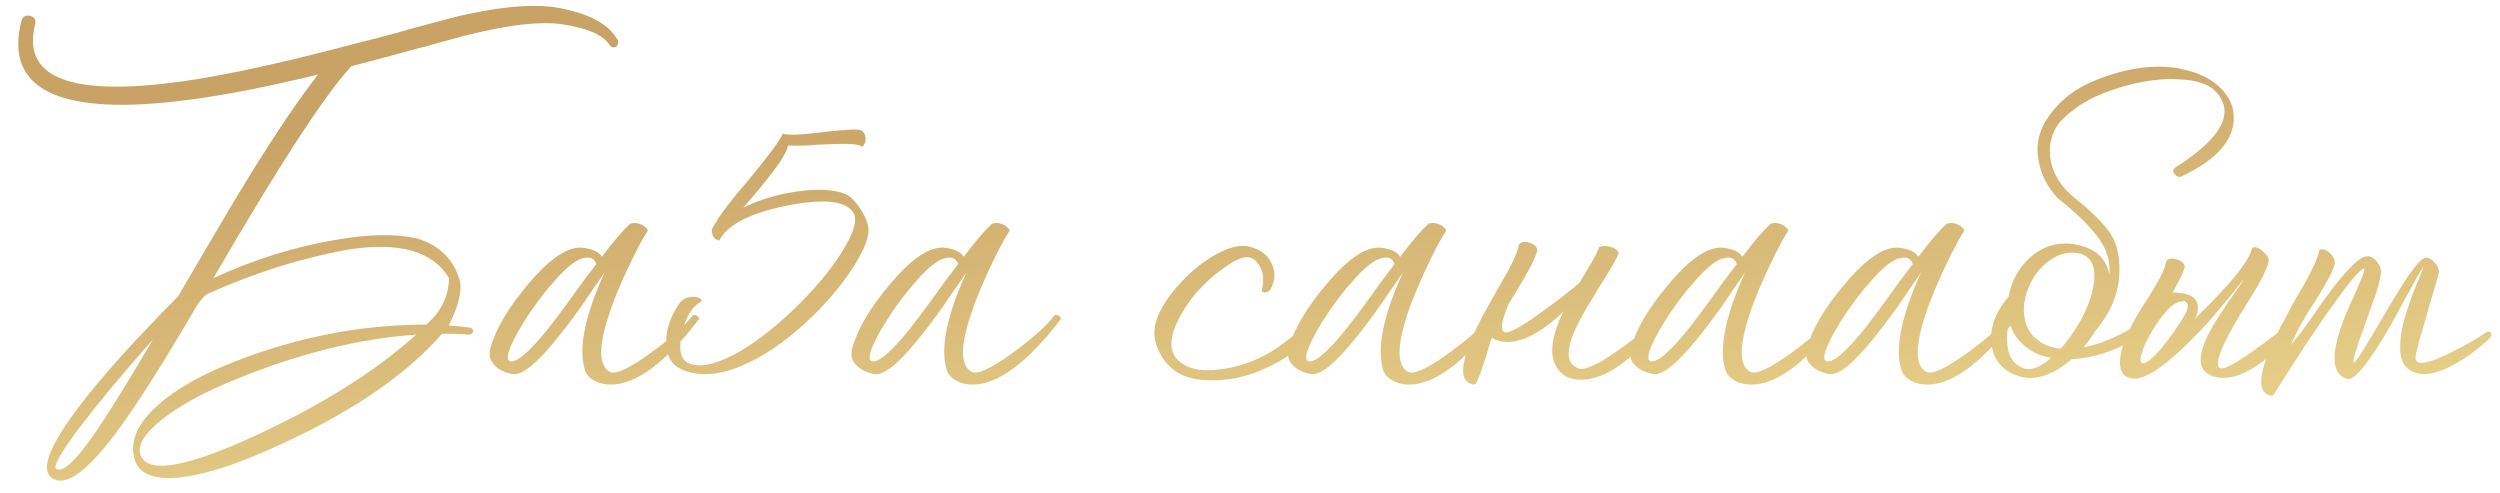 <?xml version="1.0" encoding="UTF-8"?> <svg xmlns="http://www.w3.org/2000/svg" width="274" height="54" viewBox="0 0 274 54" fill="none"><path d="M10.094 47.912C11.566 45.832 13.79 42.264 16.766 37.208C13.63 40.728 11.022 43.848 8.942 46.568C6.734 49.48 5.806 51.08 6.158 51.368C6.798 51.848 8.11 50.696 10.094 47.912ZM28.142 47.672C35.342 44.344 41.166 40.68 45.614 36.68C39.438 37.096 32.926 38.696 26.078 41.48C22.462 42.92 19.662 44.44 17.678 46.04C15.694 47.64 14.958 48.968 15.47 50.024C16.398 51.944 20.622 51.16 28.142 47.672ZM22.622 32.264C22.334 32.52 22.03 32.856 21.71 33.272C18.158 39.352 15.326 43.848 13.214 46.76C9.726 51.592 7.214 53.464 5.678 52.376C4.398 51.48 5.406 48.856 8.702 44.504C11.166 41.272 14.766 37.272 19.502 32.504C21.166 29.656 22.462 27.448 23.39 25.88C24.83 23.416 26.142 21.224 27.326 19.304C30.27 14.536 32.782 10.824 34.862 8.168C24.622 10.664 16.798 11.752 11.39 11.432C3.902 10.984 0.894 7.912 2.366 2.216C2.526 1.8 2.83 1.64 3.278 1.736C3.758 1.832 3.95 2.136 3.854 2.648C2.254 8.952 8.51 10.904 22.622 8.504C27.07 7.736 32.654 6.456 39.374 4.664C40.43 4.408 41.678 4.088 43.118 3.704L44.798 3.224C45.47 3.032 45.998 2.888 46.382 2.792C48.718 2.152 50.35 1.736 51.278 1.544C55.726 0.584 59.214 0.392 61.742 0.968C64.75 1.608 66.702 2.696 67.598 4.232C67.726 4.36 67.774 4.504 67.742 4.664C67.742 4.824 67.694 4.952 67.598 5.048C67.502 5.144 67.39 5.192 67.262 5.192C67.102 5.192 66.958 5.112 66.83 4.952C66.126 3.832 64.366 3.064 61.55 2.648C59.15 2.328 55.774 2.712 51.422 3.8C50.846 3.928 50.062 4.136 49.07 4.424C48.718 4.52 48.238 4.648 47.63 4.808L46.862 5.048L46.046 5.24C43.134 6.04 40.622 6.712 38.51 7.256C35.598 10.392 30.558 18.136 23.39 30.488C27.806 28.44 32.318 27.032 36.926 26.264C40.414 25.656 43.326 25.608 45.662 26.12C48.286 26.92 49.886 28.568 50.462 31.064C50.558 32.312 50.126 33.848 49.166 35.672C49.774 35.704 50.574 35.784 51.566 35.912C51.758 35.976 51.854 36.104 51.854 36.296C51.822 36.52 51.694 36.648 51.47 36.68L49.982 36.584H48.446C44.35 41.288 38.014 45.528 29.438 49.304C25.534 51.032 22.302 52.04 19.742 52.328C16.862 52.616 15.198 51.944 14.75 50.312C14.206 48.392 15.038 46.44 17.246 44.456C19.262 42.632 22.19 40.984 26.03 39.512C32.846 36.888 39.742 35.576 46.718 35.576C48.35 34.168 49.182 32.472 49.214 30.488C47.454 27.512 43.742 26.472 38.078 27.368C32.958 28.296 27.806 29.928 22.622 32.264ZM75.957 34.52C76.309 34.488 76.533 34.632 76.629 34.952C72.949 39.752 69.717 42.152 66.933 42.152C66.261 42.152 65.669 42.008 65.157 41.72C64.549 41.4 64.181 40.952 64.053 40.376C63.413 38.008 64.149 34.504 66.261 29.864L65.637 30.776L64.965 31.736L63.621 33.704C62.565 35.176 61.637 36.392 60.837 37.352C58.757 39.912 57.221 41.128 56.229 41C55.397 40.872 54.741 40.568 54.261 40.088C53.717 39.576 53.541 38.952 53.733 38.216C54.309 36.072 55.717 33.688 57.957 31.064C60.389 28.184 62.421 26.888 64.053 27.176C64.981 27.304 65.621 27.624 65.973 28.136C67.253 26.44 68.277 25.24 69.045 24.536C69.365 24.408 69.717 24.408 70.101 24.536C70.517 24.664 70.821 24.904 71.013 25.256C70.565 25.928 70.005 26.952 69.333 28.328C68.501 30.024 67.797 31.624 67.221 33.128C65.589 37.48 65.461 40.024 66.837 40.76C67.477 41.08 68.965 40.392 71.301 38.696C73.477 37.128 75.029 35.736 75.957 34.52ZM55.989 39.608C56.725 39.672 58.053 38.52 59.973 36.152C60.613 35.352 61.493 34.184 62.613 32.648L63.957 30.776L65.349 28.952C65.157 28.344 64.709 28.12 64.005 28.28C63.205 28.408 62.133 29.24 60.789 30.776C59.605 32.088 58.469 33.608 57.381 35.336C55.717 38.088 55.253 39.512 55.989 39.608ZM95.151 24.824C95.343 25.816 94.767 27.352 93.423 29.432C92.079 31.48 90.367 33.464 88.287 35.384C85.983 37.496 83.727 39.032 81.519 39.992C78.959 41.112 76.751 41.304 74.895 40.568C73.679 40.088 73.055 39.112 73.023 37.64C72.959 36.232 73.423 34.792 74.415 33.32C74.703 32.872 75.151 32.616 75.759 32.552C76.367 32.488 76.767 32.632 76.959 32.984C75.903 33.528 75.167 34.696 74.751 36.488C74.335 38.28 74.575 39.384 75.471 39.8C76.623 40.312 78.303 39.992 80.511 38.84C82.495 37.752 84.559 36.2 86.703 34.184C89.071 31.944 90.911 29.784 92.223 27.704C93.663 25.432 94.063 23.912 93.423 23.144C92.463 21.96 90.015 21.768 86.079 22.568C82.111 23.4 79.695 24.664 78.831 26.36C78.287 26.264 78.015 25.864 78.015 25.16C78.335 24.488 78.911 23.608 79.743 22.52C80.255 21.848 81.071 20.856 82.191 19.544C84.335 16.952 85.535 15.32 85.791 14.648C86.303 14.84 87.711 14.792 90.015 14.504L91.311 14.36C91.791 14.296 92.191 14.264 92.511 14.264C93.375 14.168 93.983 14.168 94.335 14.264C94.623 14.392 94.799 14.664 94.863 15.08C94.895 15.528 94.767 15.864 94.479 16.088C94.223 15.8 93.087 15.704 91.071 15.8L89.775 15.848L88.527 15.944C87.567 15.976 86.847 15.976 86.367 15.944C86.239 16.616 85.647 17.624 84.591 18.968C84.207 19.48 83.711 20.104 83.103 20.84L82.287 21.8L81.471 22.76C83.199 21.896 85.167 21.304 87.375 20.984C89.647 20.664 91.407 20.76 92.655 21.272C93.103 21.432 93.599 21.896 94.143 22.664C94.687 23.432 95.023 24.152 95.151 24.824ZM115.615 34.52C115.967 34.488 116.191 34.632 116.287 34.952C112.607 39.752 109.375 42.152 106.591 42.152C105.919 42.152 105.327 42.008 104.815 41.72C104.207 41.4 103.839 40.952 103.711 40.376C103.071 38.008 103.807 34.504 105.919 29.864L105.295 30.776L104.623 31.736L103.279 33.704C102.223 35.176 101.295 36.392 100.495 37.352C98.415 39.912 96.879 41.128 95.887 41C95.055 40.872 94.399 40.568 93.919 40.088C93.375 39.576 93.199 38.952 93.391 38.216C93.967 36.072 95.375 33.688 97.615 31.064C100.047 28.184 102.079 26.888 103.711 27.176C104.639 27.304 105.279 27.624 105.631 28.136C106.911 26.44 107.935 25.24 108.703 24.536C109.023 24.408 109.375 24.408 109.759 24.536C110.175 24.664 110.479 24.904 110.671 25.256C110.223 25.928 109.663 26.952 108.991 28.328C108.159 30.024 107.455 31.624 106.879 33.128C105.247 37.48 105.119 40.024 106.495 40.76C107.135 41.08 108.623 40.392 110.959 38.696C113.135 37.128 114.687 35.736 115.615 34.52ZM95.647 39.608C96.383 39.672 97.711 38.52 99.631 36.152C100.271 35.352 101.151 34.184 102.271 32.648L103.615 30.776L105.007 28.952C104.815 28.344 104.367 28.12 103.663 28.28C102.863 28.408 101.791 29.24 100.447 30.776C99.263 32.088 98.127 33.608 97.039 35.336C95.375 38.088 94.911 39.512 95.647 39.608ZM138.315 31.688C138.635 30.376 138.379 29.32 137.547 28.52C136.875 27.848 135.643 28.2 133.851 29.576C133.179 30.056 132.507 30.632 131.835 31.304C131.259 31.912 130.827 32.408 130.539 32.792C128.331 35.864 127.819 38.056 129.003 39.368C129.963 40.36 131.435 40.744 133.419 40.52C135.595 40.296 137.611 39.608 139.467 38.456C140.555 37.784 142.171 36.504 144.315 34.616C144.507 34.488 144.683 34.488 144.843 34.616C144.971 34.744 144.987 34.888 144.891 35.048C143.707 37.16 141.835 38.84 139.275 40.088C136.747 41.368 134.203 41.88 131.643 41.624C129.211 41.4 127.579 40.136 126.747 37.832C126.011 35.848 127.035 33.416 129.819 30.536C131.003 29.352 132.235 28.424 133.515 27.752C134.859 27.048 135.995 26.808 136.923 27.032C138.235 27.352 139.083 28.04 139.467 29.096C139.819 29.992 139.739 30.872 139.227 31.736C139.099 31.928 138.907 32.04 138.651 32.072C138.395 32.072 138.283 31.944 138.315 31.688ZM163.454 34.52C163.806 34.488 164.03 34.632 164.126 34.952C160.446 39.752 157.214 42.152 154.43 42.152C153.758 42.152 153.166 42.008 152.654 41.72C152.046 41.4 151.678 40.952 151.55 40.376C150.91 38.008 151.646 34.504 153.758 29.864L153.134 30.776L152.462 31.736L151.118 33.704C150.062 35.176 149.134 36.392 148.334 37.352C146.254 39.912 144.718 41.128 143.726 41C142.894 40.872 142.238 40.568 141.758 40.088C141.214 39.576 141.038 38.952 141.23 38.216C141.806 36.072 143.214 33.688 145.454 31.064C147.886 28.184 149.918 26.888 151.55 27.176C152.478 27.304 153.118 27.624 153.47 28.136C154.75 26.44 155.774 25.24 156.542 24.536C156.862 24.408 157.214 24.408 157.598 24.536C158.014 24.664 158.318 24.904 158.51 25.256C158.062 25.928 157.502 26.952 156.83 28.328C155.998 30.024 155.294 31.624 154.718 33.128C153.086 37.48 152.958 40.024 154.334 40.76C154.974 41.08 156.462 40.392 158.798 38.696C160.974 37.128 162.526 35.736 163.454 34.52ZM143.486 39.608C144.222 39.672 145.55 38.52 147.47 36.152C148.11 35.352 148.99 34.184 150.11 32.648L151.454 30.776L152.846 28.952C152.654 28.344 152.206 28.12 151.502 28.28C150.702 28.408 149.63 29.24 148.286 30.776C147.102 32.088 145.966 33.608 144.878 35.336C143.214 38.088 142.75 39.512 143.486 39.608ZM173.144 30.968L173.528 30.296L174.008 29.48C174.744 28.296 175.16 27.496 175.256 27.08C175.64 26.952 176.024 26.936 176.408 27.032C176.888 27.128 177.224 27.352 177.416 27.704C177.256 28.184 176.728 29.144 175.832 30.584L175.256 31.496L174.68 32.456C174.2 33.224 173.8 33.896 173.48 34.472C171.624 37.8 171.432 39.752 172.904 40.328C173.544 40.68 175 40.056 177.272 38.456C179.384 36.984 180.888 35.656 181.784 34.472C182.168 34.472 182.392 34.632 182.456 34.952C179.128 39.368 176.072 41.592 173.288 41.624C171.88 41.624 170.92 41.032 170.408 39.848C169.832 38.568 170.136 36.68 171.32 34.184C171.096 34.408 170.872 34.616 170.648 34.808C167.992 37.112 165.768 37.928 163.976 37.256C163.816 37.192 163.656 37.112 163.496 37.016C163.304 37.56 163.128 38.136 162.968 38.744C162.456 40.408 162.072 41.464 161.816 41.912C161.72 42.168 161.48 42.2 161.096 42.008C160.68 41.816 160.44 41.464 160.376 40.952C160.216 39.544 161.128 37.064 163.112 33.512L163.688 32.504L164.216 31.544C164.696 30.712 165.048 30.104 165.272 29.72C165.944 28.44 166.328 27.544 166.424 27.032C166.424 26.808 166.552 26.648 166.808 26.552C167.032 26.488 167.304 26.504 167.624 26.6C167.944 26.696 168.184 26.84 168.344 27.032C168.504 27.256 168.52 27.496 168.392 27.752C168.2 28.456 167.448 29.88 166.136 32.024C165.848 32.472 165.592 32.888 165.368 33.272C164.632 34.968 164.44 35.992 164.792 36.344C165.144 36.728 166.696 35.896 169.448 33.848C170.344 33.208 171.288 32.488 172.28 31.688C172.568 31.464 172.856 31.224 173.144 30.968ZM200.956 34.52C201.308 34.488 201.532 34.632 201.628 34.952C197.948 39.752 194.716 42.152 191.932 42.152C191.26 42.152 190.668 42.008 190.156 41.72C189.548 41.4 189.18 40.952 189.052 40.376C188.412 38.008 189.148 34.504 191.26 29.864L190.636 30.776L189.964 31.736L188.62 33.704C187.564 35.176 186.636 36.392 185.836 37.352C183.756 39.912 182.22 41.128 181.228 41C180.396 40.872 179.74 40.568 179.26 40.088C178.716 39.576 178.54 38.952 178.732 38.216C179.308 36.072 180.716 33.688 182.956 31.064C185.388 28.184 187.42 26.888 189.052 27.176C189.98 27.304 190.62 27.624 190.972 28.136C192.252 26.44 193.276 25.24 194.044 24.536C194.364 24.408 194.716 24.408 195.1 24.536C195.516 24.664 195.82 24.904 196.012 25.256C195.564 25.928 195.004 26.952 194.332 28.328C193.5 30.024 192.796 31.624 192.22 33.128C190.588 37.48 190.46 40.024 191.836 40.76C192.476 41.08 193.964 40.392 196.3 38.696C198.476 37.128 200.028 35.736 200.956 34.52ZM180.988 39.608C181.724 39.672 183.052 38.52 184.972 36.152C185.612 35.352 186.492 34.184 187.612 32.648L188.956 30.776L190.348 28.952C190.156 28.344 189.708 28.12 189.004 28.28C188.204 28.408 187.132 29.24 185.788 30.776C184.604 32.088 183.468 33.608 182.38 35.336C180.716 38.088 180.252 39.512 180.988 39.608ZM220.246 34.52C220.598 34.488 220.822 34.632 220.918 34.952C217.238 39.752 214.006 42.152 211.222 42.152C210.55 42.152 209.958 42.008 209.446 41.72C208.838 41.4 208.47 40.952 208.342 40.376C207.702 38.008 208.438 34.504 210.55 29.864L209.926 30.776L209.254 31.736L207.91 33.704C206.854 35.176 205.926 36.392 205.126 37.352C203.046 39.912 201.51 41.128 200.518 41C199.686 40.872 199.03 40.568 198.55 40.088C198.006 39.576 197.83 38.952 198.022 38.216C198.598 36.072 200.006 33.688 202.246 31.064C204.678 28.184 206.71 26.888 208.342 27.176C209.27 27.304 209.91 27.624 210.262 28.136C211.542 26.44 212.566 25.24 213.334 24.536C213.654 24.408 214.006 24.408 214.39 24.536C214.806 24.664 215.11 24.904 215.302 25.256C214.854 25.928 214.294 26.952 213.622 28.328C212.79 30.024 212.086 31.624 211.51 33.128C209.878 37.48 209.75 40.024 211.126 40.76C211.766 41.08 213.254 40.392 215.59 38.696C217.766 37.128 219.318 35.736 220.246 34.52ZM200.278 39.608C201.014 39.672 202.342 38.52 204.262 36.152C204.902 35.352 205.782 34.184 206.902 32.648L208.246 30.776L209.638 28.952C209.446 28.344 208.998 28.12 208.294 28.28C207.494 28.408 206.422 29.24 205.078 30.776C203.894 32.088 202.758 33.608 201.67 35.336C200.006 38.088 199.542 39.512 200.278 39.608ZM221.872 34.712C222.032 35.8 222.496 36.632 223.264 37.208C223.968 37.784 224.832 38.12 225.856 38.216C226.496 37.512 227.184 36.552 227.92 35.336C228.976 33.448 229.52 31.768 229.552 30.296C229.552 28.664 228.816 27.8 227.344 27.704C226.32 27.64 225.344 27.976 224.416 28.712C223.52 29.416 222.848 30.296 222.4 31.352C221.888 32.504 221.712 33.624 221.872 34.712ZM224.8 39.224C223.84 39.064 223.008 38.728 222.304 38.216C221.216 37.48 220.512 36.456 220.192 35.144C219.648 37.928 220.112 39.64 221.584 40.28C222.448 40.696 223.52 40.344 224.8 39.224ZM229.6 36.344C229.248 36.92 228.832 37.496 228.352 38.072C229.728 37.816 231.168 37.288 232.672 36.488C233.952 35.848 234.96 35.192 235.696 34.52C235.792 34.424 235.936 34.424 236.128 34.52C236.288 34.616 236.32 34.76 236.224 34.952C235.552 36.072 234.32 37.064 232.528 37.928C230.736 38.792 228.912 39.272 227.056 39.368C224.944 41.192 222.976 41.8 221.152 41.192C219.456 40.616 218.496 39.464 218.272 37.736C218.048 35.976 218.672 34.232 220.144 32.504C220.464 30.744 221.28 29.288 222.592 28.136C224.032 26.92 225.648 26.472 227.44 26.792C229.616 27.176 230.864 28.28 231.184 30.104C231.312 28.824 230.992 27.592 230.224 26.408C229.264 25 227.712 23.448 225.568 21.752C224.32 20.472 223.584 18.936 223.36 17.144C223.136 15.416 223.68 13.752 224.992 12.152C226.08 10.808 227.456 9.768 229.12 9.032C232.512 7.56 235.664 7.032 238.576 7.448L240.016 7.784C241.456 8.2 242.608 8.856 243.472 9.752C244.336 10.648 244.784 11.64 244.816 12.728C244.912 15.288 243.024 17.48 239.152 19.304C238.864 19.464 238.608 19.4 238.384 19.112C238.096 18.856 238.112 18.6 238.432 18.344C243.488 15.144 244.976 12.392 242.896 10.088C242.224 9.352 241.12 8.904 239.584 8.744L238 8.648C235.216 8.712 232.416 9.368 229.6 10.616C228 11.384 226.688 12.344 225.664 13.496C224.8 14.648 224.496 16.008 224.752 17.576C225.04 19.144 225.92 20.52 227.392 21.704C228.864 22.856 230.064 24.008 230.992 25.16C231.92 26.312 232.352 27.88 232.288 29.864C232.224 31.816 231.584 33.64 230.368 35.336C230.048 35.784 229.792 36.12 229.6 36.344ZM236.555 38.552C237.291 37.72 238.027 36.744 238.763 35.624C239.531 34.504 239.867 33.784 239.771 33.464C239.707 33.112 239.499 32.968 239.147 33.032C238.635 33.032 238.043 33.416 237.371 34.184C236.795 34.824 236.235 35.624 235.691 36.584C235.179 37.48 234.843 38.248 234.683 38.888C234.523 39.56 234.619 39.864 234.971 39.8C235.291 39.768 235.819 39.352 236.555 38.552ZM240.539 34.952C244.283 31.336 246.363 28.808 246.779 27.368C246.907 26.984 247.243 26.984 247.787 27.368C248.331 27.784 248.619 28.152 248.651 28.472C248.651 28.92 248.315 29.752 247.643 30.968C247.387 31.448 247.035 32.04 246.587 32.744L246.011 33.704L245.435 34.616C243.483 37.88 242.747 39.768 243.227 40.28C243.579 40.664 245.131 39.832 247.883 37.784C248.779 37.144 249.723 36.424 250.715 35.624C251.035 35.368 251.339 35.112 251.627 34.856C251.723 34.792 251.803 34.728 251.867 34.664L251.963 34.568C252.091 34.472 252.235 34.472 252.395 34.568C252.587 34.664 252.635 34.808 252.539 35L252.443 35.096C252.411 35.16 252.347 35.256 252.251 35.384C252.027 35.64 251.787 35.928 251.531 36.248C250.731 37.176 249.915 38.008 249.083 38.744C246.427 41.048 244.203 41.864 242.411 41.192C240.715 40.552 240.795 38.664 242.651 35.528C242.971 34.984 243.339 34.408 243.755 33.8L244.283 32.984C244.443 32.792 244.619 32.552 244.811 32.264C245.547 31.24 245.899 30.696 245.867 30.632C245.835 30.696 245.675 30.904 245.387 31.256C245.067 31.672 244.699 32.136 244.283 32.648C243.163 34.024 242.043 35.304 240.923 36.488C237.467 40.072 235.035 41.736 233.627 41.48C232.891 41.352 232.475 40.92 232.379 40.184C232.187 38.776 232.907 36.728 234.539 34.04L235.019 33.272L235.499 32.552C235.883 31.912 236.171 31.432 236.363 31.112C236.939 30.12 237.275 29.368 237.371 28.856C237.371 28.632 237.499 28.472 237.755 28.376C237.979 28.312 238.251 28.328 238.571 28.424C238.891 28.52 239.131 28.664 239.291 28.856C239.483 29.08 239.499 29.32 239.339 29.576C239.243 29.96 238.859 30.744 238.187 31.928C238.155 31.96 238.123 32.008 238.091 32.072C238.379 32.04 238.667 32.056 238.955 32.12C240.619 32.28 241.211 33.112 240.731 34.616L240.539 34.952ZM255.868 29C255.676 29.736 255.004 31.016 253.852 32.84L253.132 33.944L252.412 35.144C251.868 36.104 251.42 37 251.068 37.832C251.58 37.224 252.316 36.264 253.276 34.952L254.428 33.272L255.628 31.64C257.548 29.144 258.86 27.96 259.564 28.088C259.98 28.152 260.316 28.376 260.572 28.76C260.828 29.08 260.956 29.4 260.956 29.72C260.956 30.168 260.78 30.968 260.428 32.12C260.268 32.568 260.076 33.096 259.852 33.704L259.276 35.384C258.22 38.2 257.788 39.656 257.98 39.752C258.14 39.816 259.34 37.912 261.58 34.04C262.636 32.248 263.468 30.92 264.076 30.056C264.94 28.84 265.548 28.232 265.9 28.232C266.22 28.232 266.556 28.44 266.908 28.856C267.228 29.24 267.356 29.576 267.292 29.864C267.196 30.312 266.988 31.064 266.668 32.12C266.572 32.472 266.428 32.952 266.236 33.56L265.804 35.096C265.036 37.624 264.684 39.048 264.748 39.368C264.908 40.072 266.156 39.848 268.492 38.696C269.292 38.312 270.14 37.864 271.036 37.352C271.356 37.16 271.66 36.968 271.948 36.776C272.204 36.616 272.38 36.504 272.476 36.44C272.7 36.28 272.876 36.296 273.004 36.488C273.1 36.68 273.068 36.856 272.908 37.016C272.78 37.144 272.62 37.304 272.428 37.496C272.14 37.72 271.852 37.96 271.564 38.216C270.764 38.856 269.964 39.4 269.164 39.848C266.892 41.128 265.164 41.336 263.98 40.472C263.308 39.992 263.004 39.112 263.068 37.832C263.068 36.808 263.308 35.56 263.788 34.088C263.98 33.512 264.188 32.904 264.412 32.264C264.604 31.784 264.812 31.272 265.036 30.728L265.612 29.288C265.516 29.32 265.1 30.008 264.364 31.352L264.124 31.832L263.836 32.312L263.26 33.368C262.78 34.264 262.364 35.032 262.012 35.672C259.612 39.832 258.012 41.784 257.212 41.528C256.252 41.208 255.804 40.36 255.868 38.984C255.932 37.928 256.3 36.52 256.972 34.76C257.228 34.152 257.532 33.464 257.884 32.696L258.316 31.736C258.476 31.352 258.588 31.08 258.652 30.92C259.132 29.832 259.26 29.336 259.036 29.432C258.46 29.656 256.844 31.704 254.188 35.576C253.196 37.016 252.204 38.52 251.212 40.088C250.316 41.464 249.676 42.472 249.292 43.112C249.196 43.4 248.956 43.448 248.572 43.256C248.156 43.064 247.916 42.712 247.852 42.2C247.66 40.792 248.604 38.216 250.684 34.472L251.26 33.368L251.836 32.36C252.348 31.496 252.716 30.856 252.94 30.44C253.644 29.096 254.044 28.168 254.14 27.656C254.172 27.432 254.284 27.32 254.476 27.32C254.668 27.32 254.892 27.4 255.148 27.56C255.404 27.752 255.596 27.976 255.724 28.232C255.884 28.488 255.932 28.744 255.868 29Z" fill="url(#paint0_linear_166_7)"></path><defs><linearGradient id="paint0_linear_166_7" x1="63.041" y1="12" x2="66.475" y2="58.153" gradientUnits="userSpaceOnUse"><stop stop-color="#C9A266"></stop><stop offset="1" stop-color="#E7D089"></stop></linearGradient></defs></svg> 